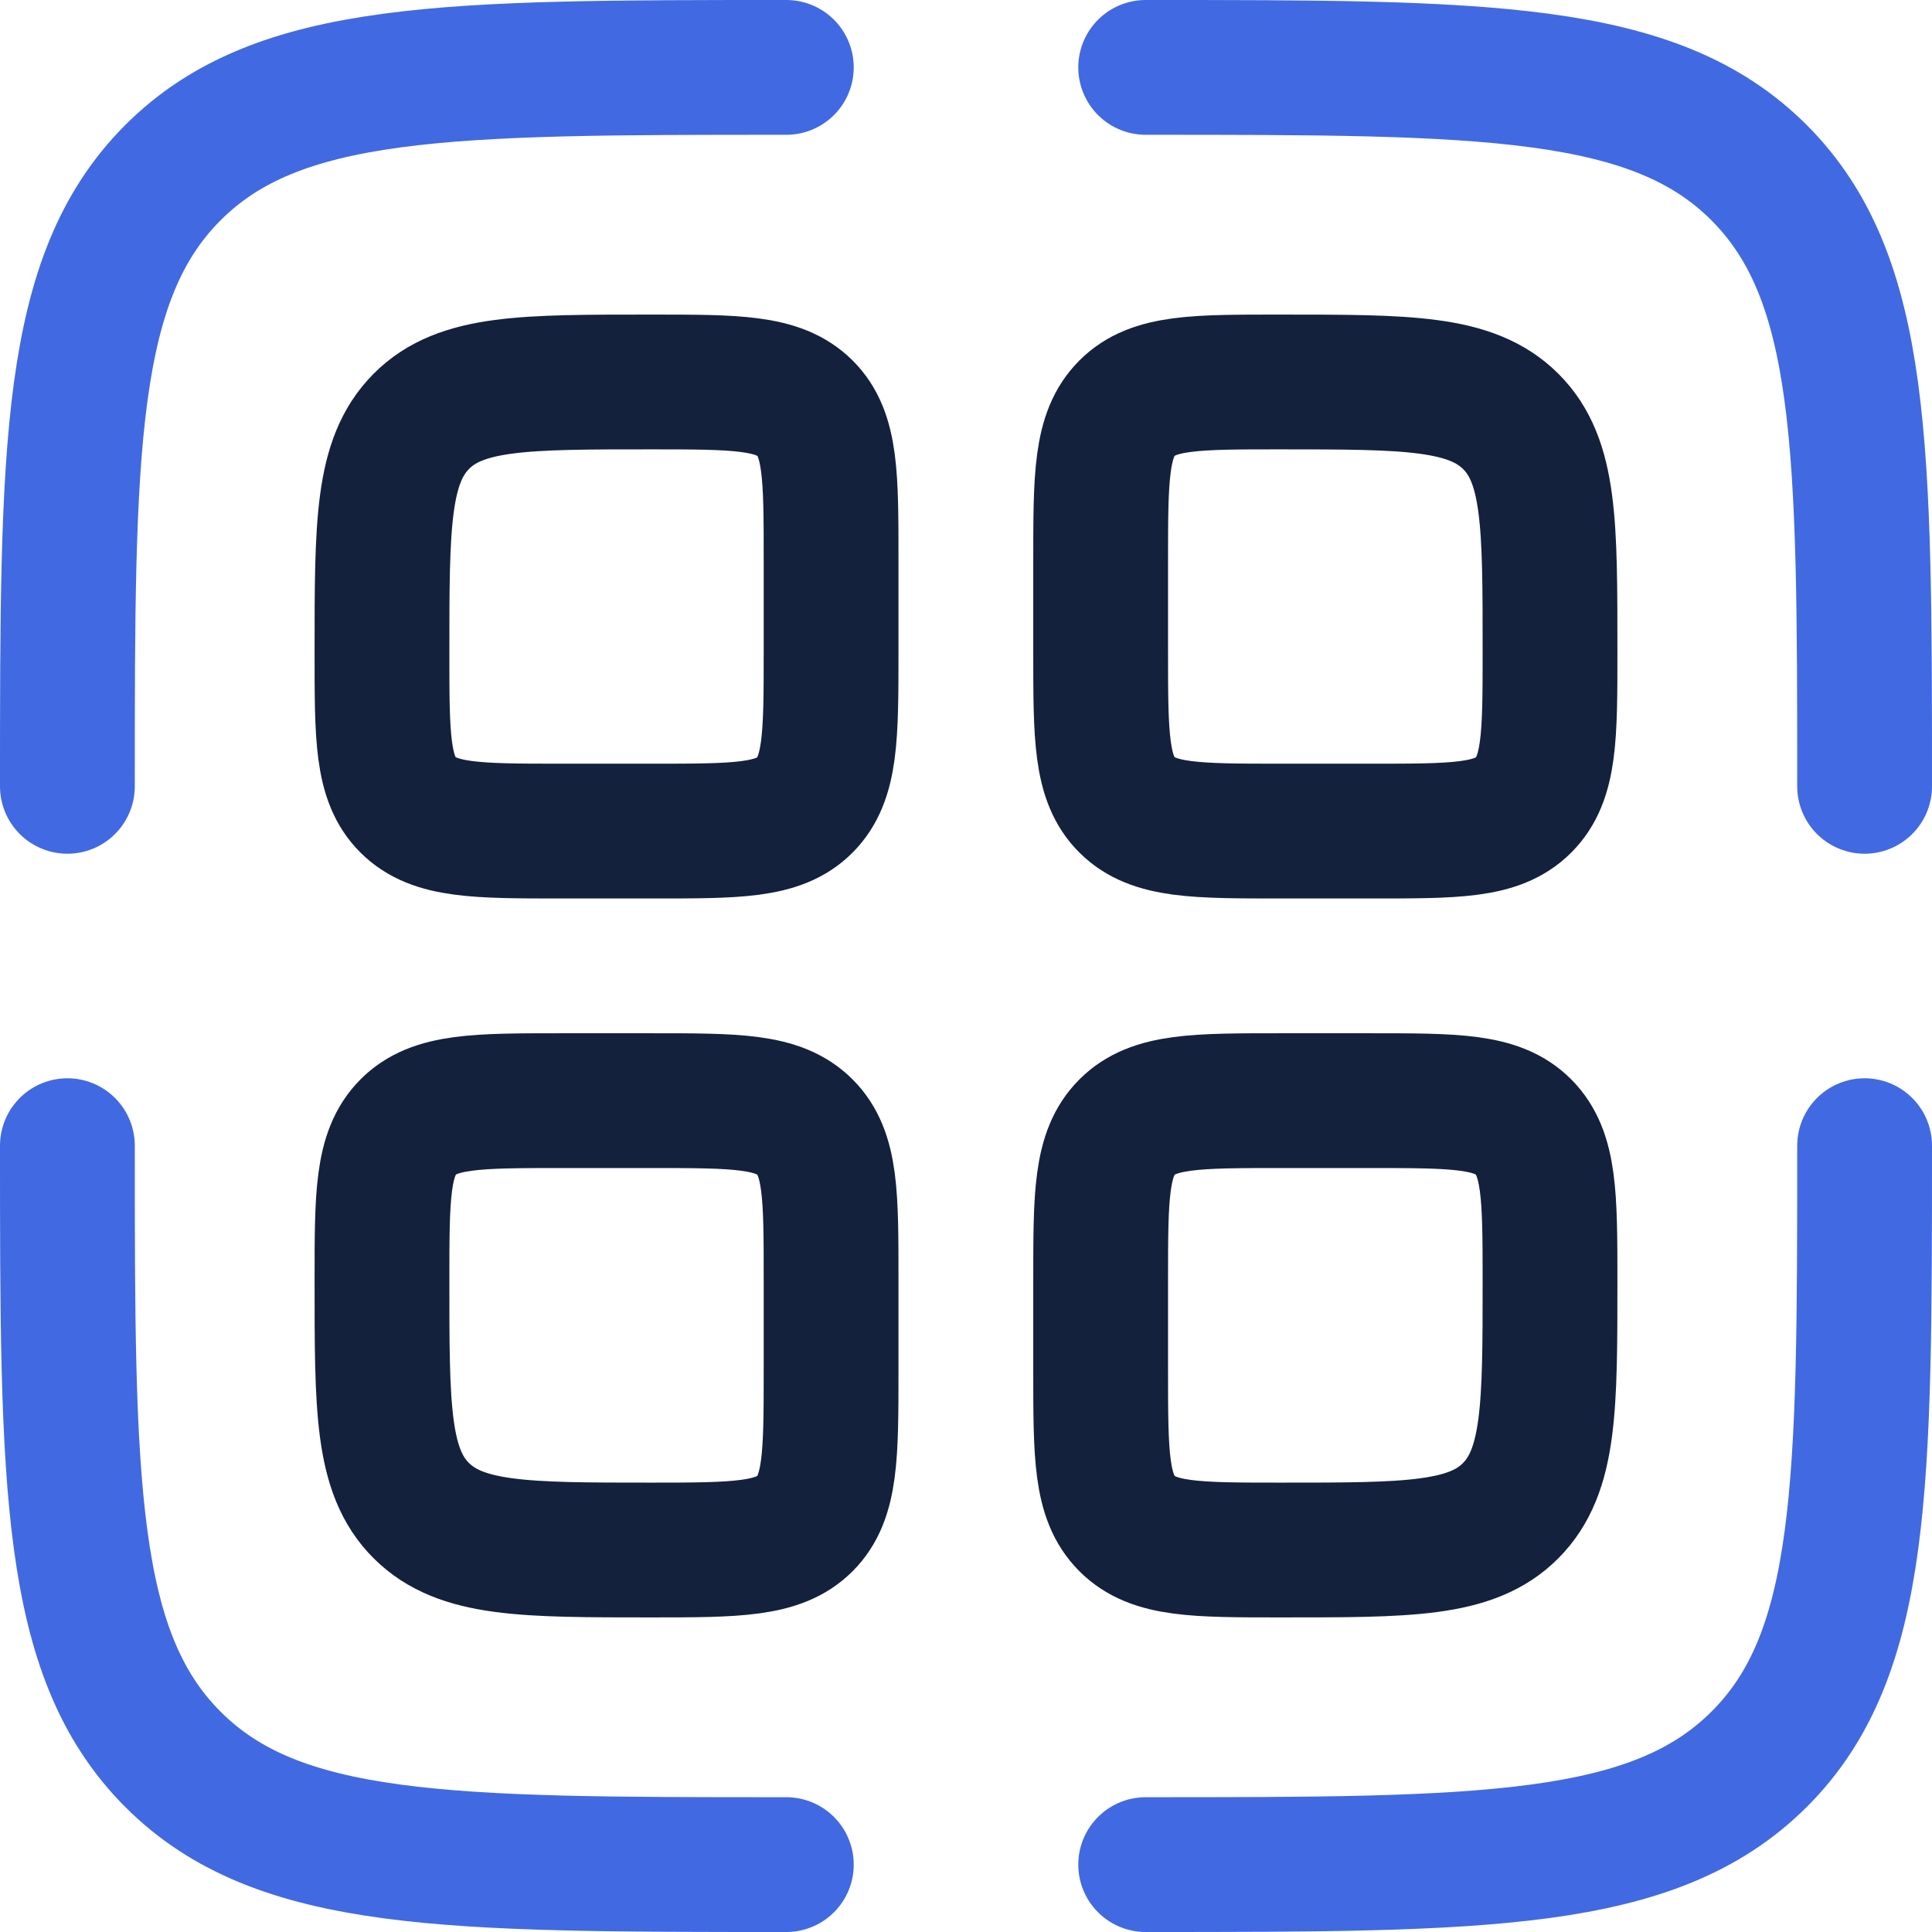 <svg xmlns="http://www.w3.org/2000/svg" viewBox="0 0 716.7 716.7"><path d="M141.7,475c0-31.4,0-47.1,9.7-56.9s25.5-9.8,56.9-9.8h33.4c31.4,0,47.1,0,56.9,9.8s9.7,25.5,9.7,56.9v33.3c0,31.5,0,47.2-9.7,56.9s-25.5,9.8-56.9,9.8c-47.2,0-70.7,0-85.4-14.6S141.7,522.1,141.7,475Z" fill="none" stroke="#13213c" stroke-linecap="round" stroke-miterlimit="133.33" stroke-width="50"/><path d="M141.7,241.7c0-47.2,0-70.7,14.6-85.4s38.2-14.6,85.4-14.6c31.4,0,47.1,0,56.9,9.7s9.7,25.5,9.7,56.9v33.4c0,31.4,0,47.1-9.7,56.9s-25.5,9.7-56.9,9.7H208.3c-31.4,0-47.1,0-56.9-9.7S141.7,273.1,141.7,241.7Z" fill="none" stroke="#13213c" stroke-linecap="round" stroke-miterlimit="133.33" stroke-width="50"/><path d="M408.3,475c0-31.4,0-47.1,9.8-56.9s25.5-9.8,56.9-9.8h33.3c31.5,0,47.2,0,56.9,9.8S575,443.6,575,475c0,47.1,0,70.7-14.6,85.4S522.1,575,475,575c-31.4,0-47.1,0-56.9-9.8s-9.8-25.4-9.8-56.9Z" fill="none" stroke="#13213c" stroke-linecap="round" stroke-miterlimit="133.33" stroke-width="50"/><path d="M408.3,208.3c0-31.4,0-47.1,9.8-56.9s25.5-9.7,56.9-9.7c47.1,0,70.7,0,85.4,14.6S575,194.5,575,241.7c0,31.4,0,47.1-9.8,56.9s-25.4,9.7-56.9,9.7H475c-31.4,0-47.1,0-56.9-9.7s-9.8-25.5-9.8-56.9Z" fill="none" stroke="#13213c" stroke-linecap="round" stroke-miterlimit="133.33" stroke-width="50"/><path d="M691.7,425c0,125.7,0,188.6-39.1,227.6S550.7,691.7,425,691.7" fill="none" stroke="#4169e1" stroke-linecap="round" stroke-miterlimit="133.33" stroke-width="50" style="isolation:isolate"/><path d="M291.7,691.7c-125.7,0-188.6,0-227.6-39.1S25,550.7,25,425" fill="none" stroke="#4169e1" stroke-linecap="round" stroke-miterlimit="133.33" stroke-width="50" style="isolation:isolate"/><path d="M291.7,25C166,25,103.1,25,64.1,64.1S25,166,25,291.7" fill="none" stroke="#4169e1" stroke-linecap="round" stroke-miterlimit="133.33" stroke-width="50" style="isolation:isolate"/><path d="M425,25c125.7,0,188.6,0,227.6,39.1S691.7,166,691.7,291.7" fill="none" stroke="#4169e1" stroke-linecap="round" stroke-miterlimit="133.33" stroke-width="50" style="isolation:isolate"/></svg>